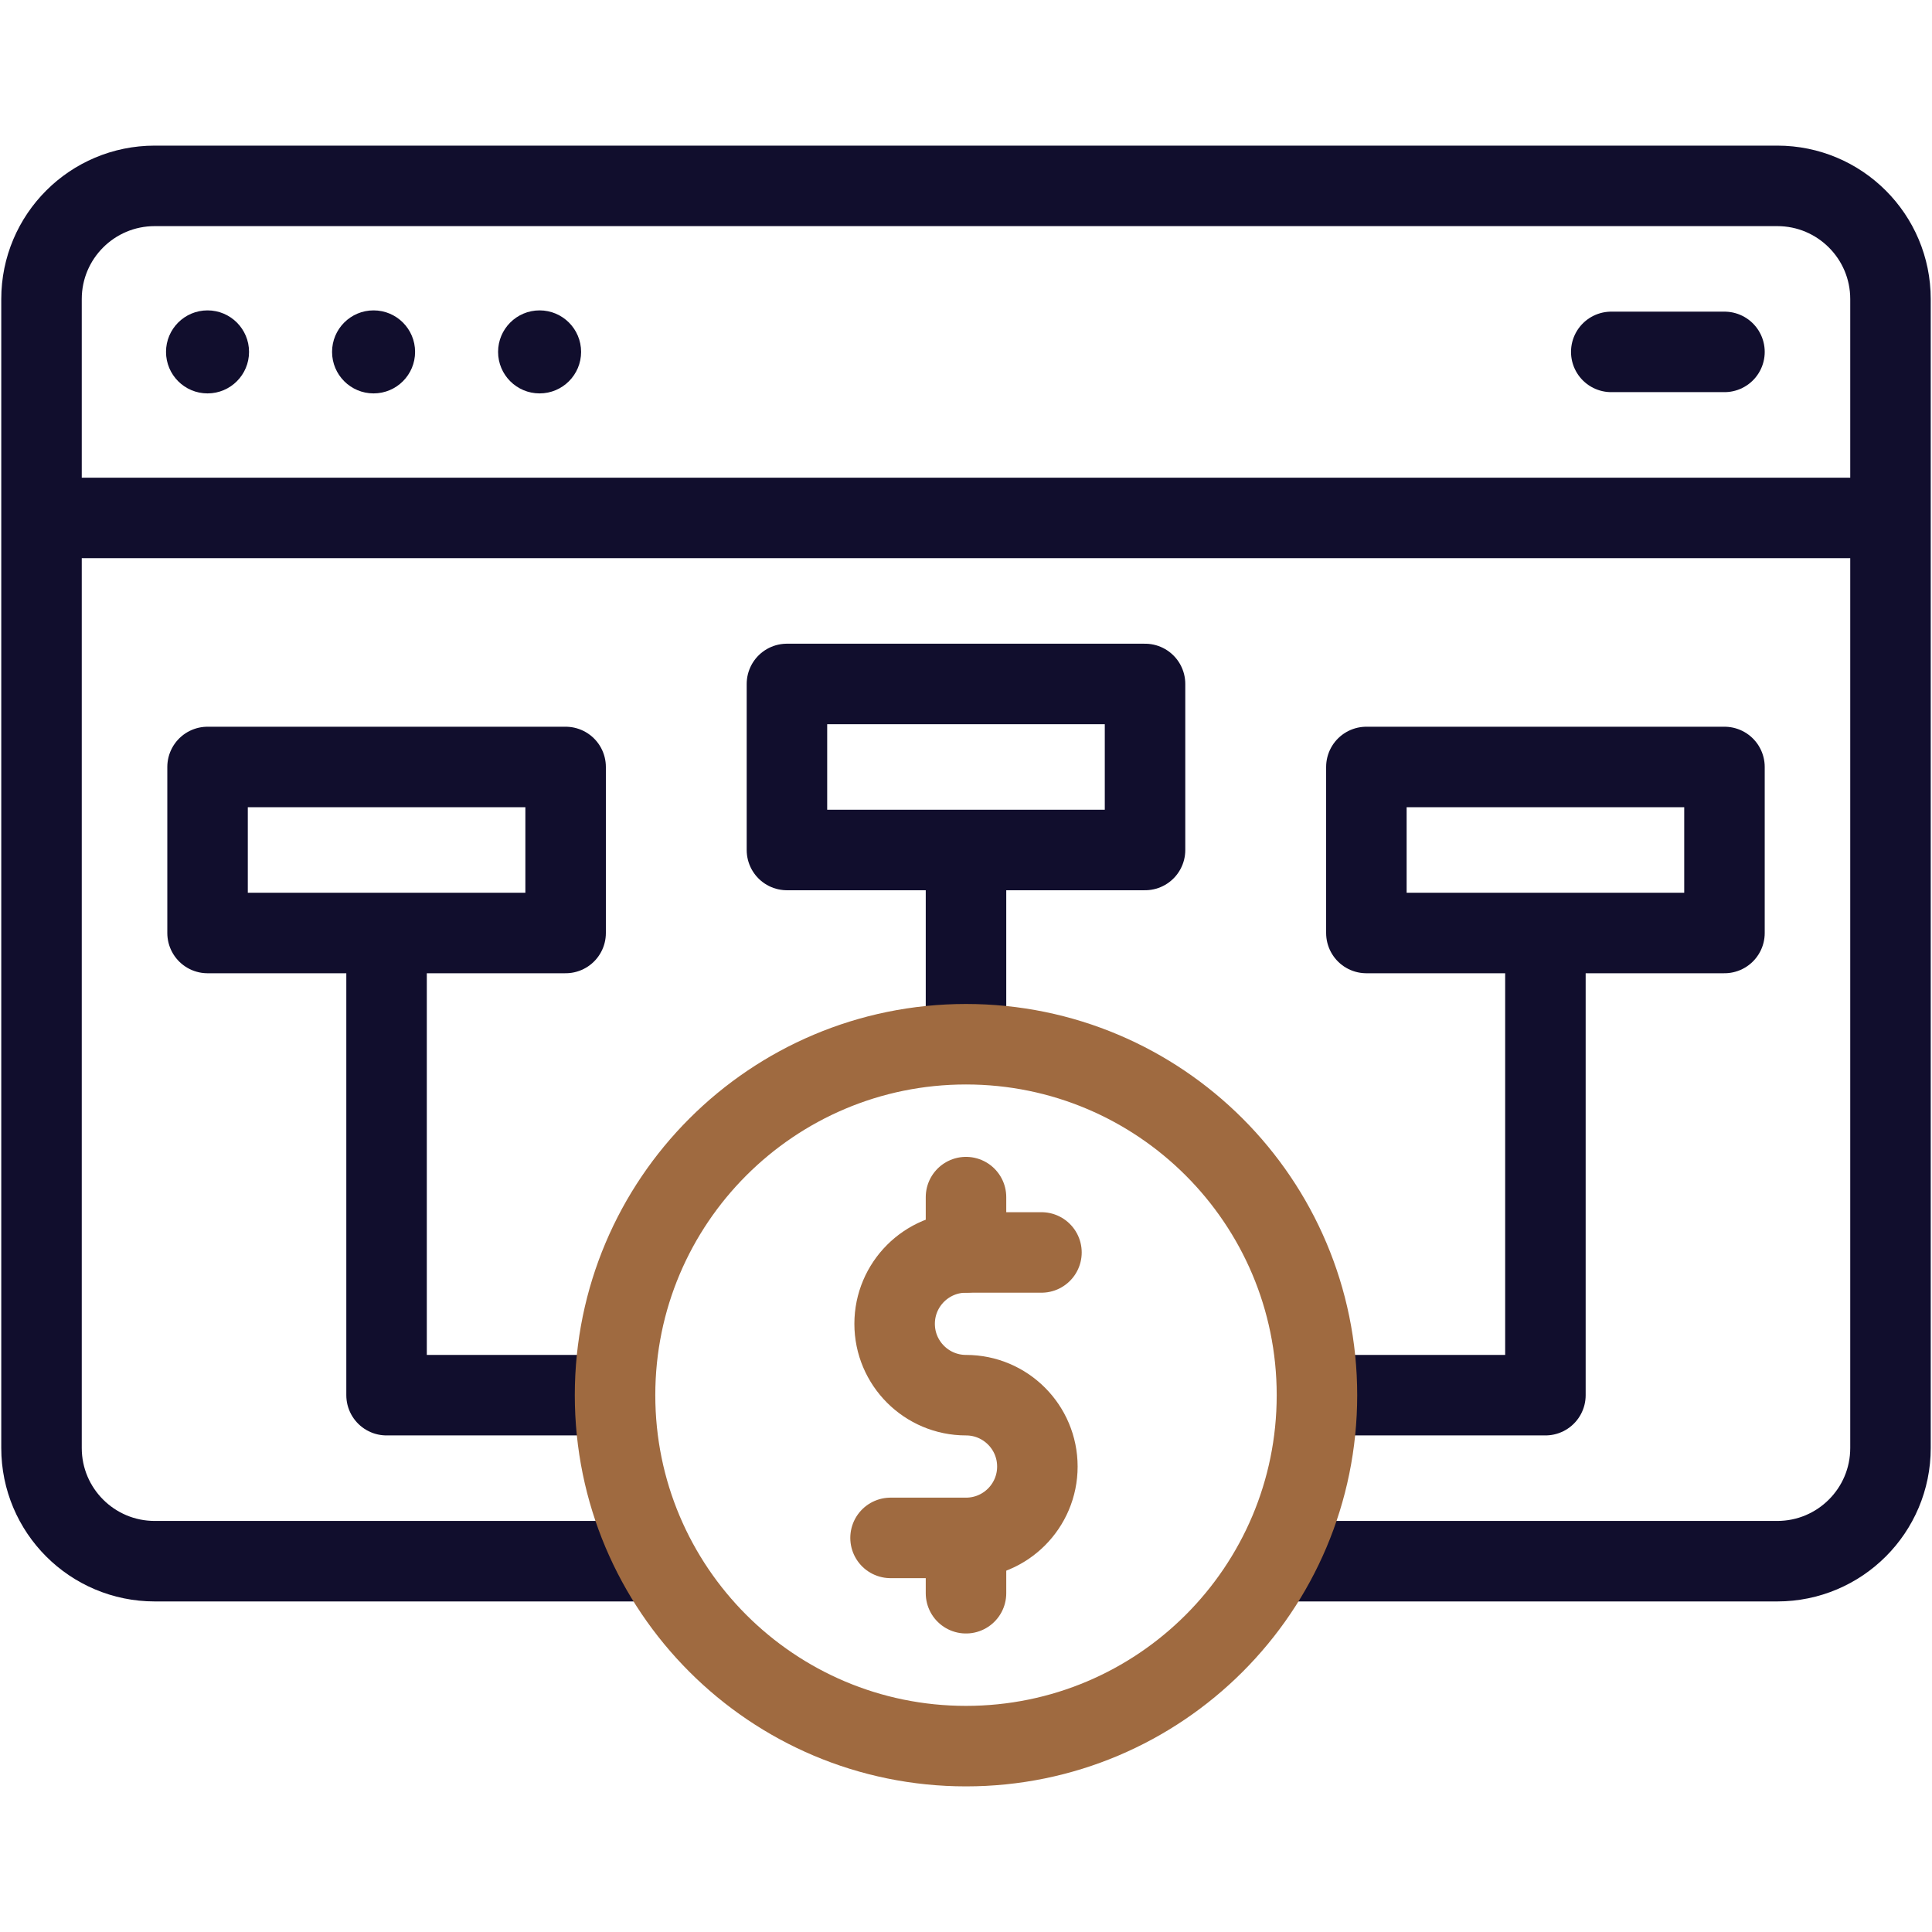 <svg width="72" height="72" viewBox="0 0 72 72" fill="none" xmlns="http://www.w3.org/2000/svg">
<path d="M36 38.915V31.677" stroke="#110E2D" stroke-width="3" stroke-miterlimit="10" stroke-linejoin="round"/>
<path d="M47.526 58.181H66.234C68.564 58.181 70.453 56.293 70.453 53.963V11.145C70.453 8.815 68.564 6.927 66.234 6.927H5.766C3.436 6.927 1.547 8.815 1.547 11.145V53.963C1.547 56.293 3.436 58.181 5.766 58.181H24.475" stroke="#110E2D" stroke-width="3" stroke-miterlimit="10" stroke-linejoin="round"/>
<circle cx="7.734" cy="13.114" r="1.547" fill="#110E2D"/>
<circle cx="13.922" cy="13.114" r="1.547" fill="#110E2D"/>
<circle cx="20.109" cy="13.114" r="1.547" fill="#110E2D"/>
<path d="M60.047 13.114H64.266" stroke="#110E2D" stroke-width="3" stroke-miterlimit="10" stroke-linecap="round" stroke-linejoin="round"/>
<path d="M29.327 31.677H42.672V25.489H29.327V31.677Z" stroke="#110E2D" stroke-width="3" stroke-miterlimit="10" stroke-linejoin="round"/>
<path d="M7.735 34.77H21.079V28.583H7.735V34.77Z" stroke="#110E2D" stroke-width="3" stroke-miterlimit="10" stroke-linejoin="round"/>
<path d="M50.921 34.77H64.266V28.583H50.921V34.77Z" stroke="#110E2D" stroke-width="3" stroke-miterlimit="10" stroke-linejoin="round"/>
<path d="M22.92 51.994H14.406V34.77" stroke="#110E2D" stroke-width="3" stroke-miterlimit="10" stroke-linejoin="round"/>
<path d="M49.079 51.994H57.593V34.77" stroke="#110E2D" stroke-width="3" stroke-miterlimit="10" stroke-linejoin="round"/>
<path d="M70.453 19.302H1.547" stroke="#110E2D" stroke-width="3" stroke-miterlimit="10" stroke-linejoin="round"/>
<path d="M36 65.073C43.224 65.073 49.079 59.218 49.079 51.994C49.079 44.771 43.224 38.915 36 38.915C28.777 38.915 22.921 44.771 22.921 51.994C22.921 59.218 28.777 65.073 36 65.073Z" stroke="#9F6A40" stroke-width="3" stroke-miterlimit="10" stroke-linejoin="round"/>
<path d="M36 59.375V57.313" stroke="#9F6A40" stroke-width="3" stroke-miterlimit="10" stroke-linecap="round" stroke-linejoin="round"/>
<path d="M36 44.613V46.675" stroke="#9F6A40" stroke-width="3" stroke-miterlimit="10" stroke-linecap="round" stroke-linejoin="round"/>
<path d="M38.812 46.675H36C34.531 46.675 33.34 47.866 33.34 49.335C33.34 50.803 34.531 51.994 36 51.994C37.469 51.994 38.66 53.185 38.66 54.654C38.66 56.122 37.469 57.313 36 57.313H33.188" stroke="#9F6A40" stroke-width="3" stroke-miterlimit="10" stroke-linecap="round" stroke-linejoin="round"/>
</svg>
